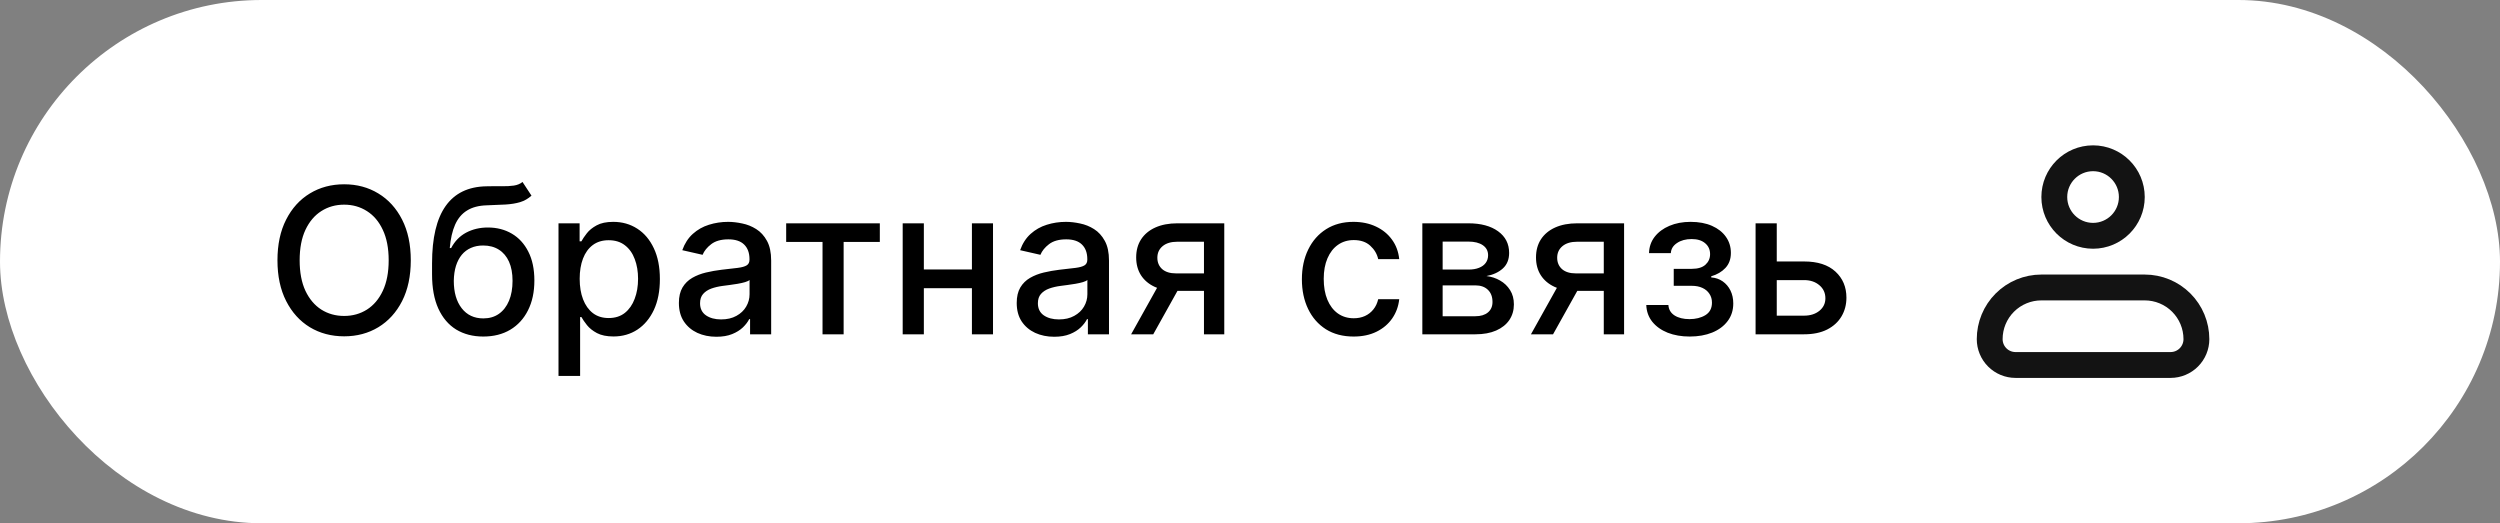 <?xml version="1.0" encoding="UTF-8"?> <svg xmlns="http://www.w3.org/2000/svg" width="172" height="36" viewBox="0 0 172 36" fill="none"><rect x="0" y="0" width="172" height="36" fill="#808080" stroke="none"/> <rect width="172" height="36" rx="18" fill="white"></rect> <g clip-path="url(#clip0_127_3223)"> <path d="M136.891 23.333C136.891 22.39 137.265 21.486 137.932 20.819C138.599 20.152 139.503 19.778 140.446 19.778H147.557C148.5 19.778 149.405 20.152 150.071 20.819C150.738 21.486 151.113 22.39 151.113 23.333C151.113 23.805 150.926 24.257 150.592 24.59C150.259 24.924 149.807 25.111 149.335 25.111H138.668C138.197 25.111 137.745 24.924 137.411 24.59C137.078 24.257 136.891 23.805 136.891 23.333Z" stroke="#131313" stroke-width="1.778" stroke-linejoin="round"></path> <path d="M144.003 16.223C145.475 16.223 146.669 15.029 146.669 13.556C146.669 12.083 145.475 10.889 144.003 10.889C142.53 10.889 141.336 12.083 141.336 13.556C141.336 15.029 142.53 16.223 144.003 16.223Z" stroke="#131313" stroke-width="1.778"></path> </g> <path d="M28.262 17.909C28.262 18.996 28.063 19.931 27.665 20.713C27.268 21.492 26.722 22.092 26.03 22.513C25.34 22.93 24.556 23.139 23.678 23.139C22.797 23.139 22.009 22.93 21.317 22.513C20.627 22.092 20.084 21.49 19.686 20.708C19.288 19.926 19.089 18.993 19.089 17.909C19.089 16.822 19.288 15.889 19.686 15.11C20.084 14.328 20.627 13.728 21.317 13.31C22.009 12.889 22.797 12.679 23.678 12.679C24.556 12.679 25.34 12.889 26.03 13.31C26.722 13.728 27.268 14.328 27.665 15.11C28.063 15.889 28.262 16.822 28.262 17.909ZM26.741 17.909C26.741 17.081 26.606 16.383 26.338 15.816C26.073 15.246 25.708 14.815 25.244 14.523C24.783 14.229 24.261 14.081 23.678 14.081C23.091 14.081 22.568 14.229 22.107 14.523C21.646 14.815 21.282 15.246 21.013 15.816C20.748 16.383 20.616 17.081 20.616 17.909C20.616 18.738 20.748 19.437 21.013 20.007C21.282 20.574 21.646 21.005 22.107 21.3C22.568 21.591 23.091 21.737 23.678 21.737C24.261 21.737 24.783 21.591 25.244 21.3C25.708 21.005 26.073 20.574 26.338 20.007C26.606 19.437 26.741 18.738 26.741 17.909ZM35.949 12.52L36.566 13.46C36.337 13.668 36.077 13.818 35.785 13.907C35.497 13.993 35.164 14.048 34.786 14.071C34.408 14.091 33.975 14.109 33.488 14.126C32.938 14.142 32.486 14.262 32.131 14.484C31.776 14.702 31.503 15.027 31.311 15.458C31.122 15.886 30.999 16.423 30.943 17.069H31.037C31.286 16.595 31.631 16.24 32.071 16.005C32.516 15.77 33.014 15.652 33.568 15.652C34.184 15.652 34.733 15.793 35.213 16.075C35.694 16.356 36.072 16.769 36.347 17.312C36.625 17.853 36.765 18.514 36.765 19.296C36.765 20.088 36.619 20.773 36.327 21.349C36.039 21.926 35.631 22.372 35.104 22.687C34.58 22.998 33.962 23.154 33.25 23.154C32.537 23.154 31.916 22.993 31.385 22.672C30.858 22.347 30.449 21.866 30.157 21.23C29.869 20.594 29.725 19.808 29.725 18.874V18.118C29.725 16.371 30.036 15.057 30.659 14.175C31.283 13.294 32.214 12.841 33.453 12.818C33.855 12.808 34.212 12.807 34.527 12.813C34.842 12.816 35.117 12.802 35.353 12.768C35.591 12.732 35.79 12.649 35.949 12.52ZM33.255 21.906C33.669 21.906 34.025 21.802 34.324 21.593C34.625 21.381 34.857 21.081 35.02 20.693C35.182 20.305 35.263 19.848 35.263 19.321C35.263 18.804 35.182 18.365 35.02 18.004C34.857 17.642 34.625 17.367 34.324 17.178C34.022 16.986 33.661 16.89 33.24 16.89C32.928 16.89 32.65 16.945 32.404 17.054C32.159 17.16 31.949 17.317 31.773 17.526C31.601 17.735 31.466 17.99 31.37 18.292C31.278 18.59 31.228 18.933 31.221 19.321C31.221 20.11 31.402 20.738 31.763 21.205C32.128 21.673 32.625 21.906 33.255 21.906ZM38.425 25.864V15.364H39.877V16.602H40.001C40.087 16.442 40.212 16.259 40.374 16.05C40.536 15.841 40.762 15.659 41.05 15.503C41.338 15.344 41.72 15.264 42.194 15.264C42.81 15.264 43.36 15.42 43.844 15.732C44.328 16.043 44.708 16.492 44.983 17.079C45.261 17.666 45.4 18.371 45.4 19.197C45.4 20.022 45.263 20.73 44.988 21.32C44.712 21.906 44.335 22.359 43.854 22.677C43.373 22.992 42.825 23.149 42.209 23.149C41.744 23.149 41.365 23.071 41.07 22.916C40.778 22.76 40.55 22.577 40.384 22.369C40.218 22.16 40.091 21.974 40.001 21.812H39.912V25.864H38.425ZM39.882 19.182C39.882 19.719 39.96 20.189 40.115 20.594C40.271 20.998 40.497 21.315 40.791 21.543C41.087 21.769 41.448 21.881 41.875 21.881C42.319 21.881 42.691 21.764 42.989 21.528C43.287 21.29 43.513 20.967 43.665 20.559C43.821 20.151 43.899 19.692 43.899 19.182C43.899 18.678 43.823 18.226 43.67 17.825C43.521 17.424 43.296 17.107 42.994 16.875C42.696 16.643 42.323 16.527 41.875 16.527C41.444 16.527 41.08 16.638 40.782 16.86C40.487 17.082 40.263 17.392 40.11 17.79C39.958 18.188 39.882 18.651 39.882 19.182ZM49.288 23.169C48.804 23.169 48.367 23.079 47.975 22.901C47.584 22.718 47.275 22.455 47.046 22.11C46.82 21.765 46.708 21.343 46.708 20.842C46.708 20.412 46.791 20.057 46.956 19.778C47.122 19.5 47.346 19.28 47.627 19.117C47.909 18.955 48.224 18.832 48.572 18.749C48.92 18.666 49.275 18.604 49.636 18.56C50.093 18.507 50.465 18.464 50.75 18.431C51.035 18.395 51.242 18.337 51.371 18.257C51.5 18.178 51.565 18.048 51.565 17.869V17.834C51.565 17.4 51.442 17.064 51.197 16.825C50.955 16.587 50.594 16.467 50.113 16.467C49.613 16.467 49.218 16.578 48.93 16.8C48.645 17.019 48.448 17.263 48.338 17.531L46.941 17.213C47.107 16.749 47.349 16.375 47.667 16.09C47.989 15.801 48.358 15.592 48.776 15.463C49.194 15.331 49.633 15.264 50.093 15.264C50.398 15.264 50.721 15.301 51.063 15.374C51.408 15.443 51.729 15.572 52.027 15.761C52.329 15.95 52.576 16.22 52.768 16.572C52.96 16.92 53.056 17.372 53.056 17.929V23H51.605V21.956H51.545C51.449 22.148 51.305 22.337 51.113 22.523C50.92 22.708 50.673 22.863 50.372 22.985C50.07 23.108 49.709 23.169 49.288 23.169ZM49.611 21.976C50.022 21.976 50.373 21.895 50.665 21.732C50.96 21.57 51.184 21.358 51.336 21.096C51.492 20.831 51.57 20.547 51.57 20.246V19.261C51.517 19.314 51.414 19.364 51.262 19.41C51.113 19.454 50.942 19.492 50.75 19.525C50.557 19.555 50.37 19.583 50.188 19.609C50.006 19.633 49.853 19.652 49.73 19.669C49.442 19.706 49.179 19.767 48.94 19.853C48.705 19.939 48.516 20.063 48.373 20.226C48.234 20.385 48.164 20.597 48.164 20.862C48.164 21.23 48.3 21.509 48.572 21.697C48.844 21.883 49.19 21.976 49.611 21.976ZM54.089 16.646V15.364H60.532V16.646H58.042V23H56.59V16.646H54.089ZM67.28 18.541V19.828H63.144V18.541H67.28ZM63.561 15.364V23H62.105V15.364H63.561ZM68.319 15.364V23H66.868V15.364H68.319ZM72.53 23.169C72.046 23.169 71.609 23.079 71.218 22.901C70.827 22.718 70.517 22.455 70.288 22.11C70.063 21.765 69.95 21.343 69.95 20.842C69.95 20.412 70.033 20.057 70.198 19.778C70.364 19.5 70.588 19.28 70.87 19.117C71.151 18.955 71.466 18.832 71.814 18.749C72.162 18.666 72.517 18.604 72.878 18.56C73.336 18.507 73.707 18.464 73.992 18.431C74.277 18.395 74.484 18.337 74.613 18.257C74.743 18.178 74.807 18.048 74.807 17.869V17.834C74.807 17.4 74.684 17.064 74.439 16.825C74.197 16.587 73.836 16.467 73.356 16.467C72.855 16.467 72.461 16.578 72.172 16.8C71.887 17.019 71.69 17.263 71.581 17.531L70.184 17.213C70.349 16.749 70.591 16.375 70.909 16.09C71.231 15.801 71.6 15.592 72.018 15.463C72.436 15.331 72.875 15.264 73.336 15.264C73.641 15.264 73.964 15.301 74.305 15.374C74.65 15.443 74.971 15.572 75.269 15.761C75.571 15.95 75.818 16.22 76.01 16.572C76.203 16.92 76.299 17.372 76.299 17.929V23H74.847V21.956H74.787C74.691 22.148 74.547 22.337 74.355 22.523C74.162 22.708 73.916 22.863 73.614 22.985C73.312 23.108 72.951 23.169 72.53 23.169ZM72.853 21.976C73.264 21.976 73.616 21.895 73.907 21.732C74.202 21.57 74.426 21.358 74.579 21.096C74.734 20.831 74.812 20.547 74.812 20.246V19.261C74.759 19.314 74.656 19.364 74.504 19.41C74.355 19.454 74.184 19.492 73.992 19.525C73.8 19.555 73.612 19.583 73.43 19.609C73.248 19.633 73.095 19.652 72.973 19.669C72.684 19.706 72.421 19.767 72.182 19.853C71.947 19.939 71.758 20.063 71.615 20.226C71.476 20.385 71.407 20.597 71.407 20.862C71.407 21.23 71.543 21.509 71.814 21.697C72.086 21.883 72.432 21.976 72.853 21.976ZM82.833 23V16.631H81.003C80.569 16.631 80.231 16.733 79.989 16.935C79.747 17.137 79.626 17.402 79.626 17.73C79.626 18.055 79.737 18.317 79.959 18.516C80.184 18.711 80.499 18.809 80.904 18.809H83.265V20.012H80.904C80.34 20.012 79.853 19.919 79.442 19.734C79.034 19.545 78.719 19.278 78.497 18.933C78.279 18.588 78.169 18.181 78.169 17.71C78.169 17.23 78.282 16.815 78.507 16.467C78.736 16.116 79.062 15.844 79.487 15.652C79.914 15.46 80.42 15.364 81.003 15.364H84.23V23H82.833ZM77.821 23L79.974 19.142H81.495L79.343 23H77.821ZM93.13 23.154C92.391 23.154 91.754 22.987 91.221 22.652C90.691 22.314 90.283 21.848 89.998 21.255C89.713 20.662 89.57 19.982 89.57 19.217C89.57 18.441 89.716 17.757 90.008 17.163C90.299 16.567 90.71 16.101 91.241 15.766C91.771 15.432 92.396 15.264 93.115 15.264C93.695 15.264 94.212 15.372 94.666 15.587C95.12 15.8 95.487 16.098 95.765 16.482C96.047 16.867 96.214 17.316 96.267 17.829H94.82C94.741 17.472 94.558 17.163 94.273 16.905C93.992 16.646 93.614 16.517 93.14 16.517C92.726 16.517 92.363 16.626 92.051 16.845C91.743 17.061 91.503 17.369 91.33 17.77C91.158 18.168 91.072 18.638 91.072 19.182C91.072 19.739 91.156 20.219 91.325 20.624C91.494 21.028 91.733 21.341 92.041 21.563C92.353 21.785 92.719 21.896 93.14 21.896C93.422 21.896 93.677 21.845 93.906 21.742C94.138 21.636 94.331 21.485 94.487 21.29C94.646 21.094 94.757 20.859 94.82 20.584H96.267C96.214 21.078 96.053 21.518 95.785 21.906C95.516 22.294 95.157 22.599 94.706 22.821C94.258 23.043 93.733 23.154 93.13 23.154ZM97.857 23V15.364H101.024C101.885 15.364 102.568 15.548 103.072 15.915C103.576 16.28 103.828 16.776 103.828 17.402C103.828 17.849 103.685 18.204 103.4 18.466C103.115 18.728 102.737 18.903 102.267 18.993C102.608 19.033 102.921 19.135 103.206 19.301C103.491 19.463 103.72 19.682 103.892 19.957C104.068 20.233 104.156 20.561 104.156 20.942C104.156 21.346 104.051 21.704 103.843 22.016C103.634 22.324 103.33 22.566 102.933 22.741C102.538 22.914 102.063 23 101.506 23H97.857ZM99.254 21.757H101.506C101.874 21.757 102.162 21.669 102.371 21.494C102.58 21.318 102.684 21.079 102.684 20.778C102.684 20.423 102.58 20.145 102.371 19.942C102.162 19.737 101.874 19.634 101.506 19.634H99.254V21.757ZM99.254 18.546H101.039C101.317 18.546 101.556 18.506 101.754 18.426C101.957 18.347 102.111 18.234 102.217 18.088C102.326 17.939 102.381 17.763 102.381 17.561C102.381 17.266 102.26 17.036 102.018 16.87C101.776 16.704 101.445 16.621 101.024 16.621H99.254V18.546ZM110.34 23V16.631H108.511C108.077 16.631 107.739 16.733 107.497 16.935C107.255 17.137 107.134 17.402 107.134 17.73C107.134 18.055 107.245 18.317 107.467 18.516C107.692 18.711 108.007 18.809 108.411 18.809H110.773V20.012H108.411C107.848 20.012 107.361 19.919 106.95 19.734C106.542 19.545 106.227 19.278 106.005 18.933C105.786 18.588 105.677 18.181 105.677 17.71C105.677 17.23 105.79 16.815 106.015 16.467C106.244 16.116 106.57 15.844 106.994 15.652C107.422 15.46 107.927 15.364 108.511 15.364H111.737V23H110.34ZM105.329 23L107.482 19.142H109.003L106.85 23H105.329ZM113.264 20.982H114.785C114.805 21.293 114.946 21.533 115.208 21.702C115.473 21.871 115.816 21.956 116.237 21.956C116.664 21.956 117.029 21.865 117.33 21.683C117.632 21.497 117.783 21.21 117.783 20.822C117.783 20.59 117.725 20.388 117.609 20.216C117.496 20.04 117.335 19.904 117.127 19.808C116.921 19.712 116.677 19.664 116.396 19.664H115.153V18.496H116.396C116.817 18.496 117.132 18.4 117.34 18.207C117.549 18.015 117.654 17.775 117.654 17.486C117.654 17.175 117.541 16.925 117.316 16.736C117.093 16.544 116.784 16.447 116.386 16.447C115.981 16.447 115.645 16.539 115.377 16.721C115.108 16.9 114.967 17.132 114.954 17.417H113.453C113.463 16.989 113.592 16.615 113.84 16.293C114.092 15.969 114.43 15.717 114.855 15.538C115.282 15.355 115.768 15.264 116.311 15.264C116.878 15.264 117.369 15.355 117.783 15.538C118.197 15.72 118.517 15.972 118.742 16.293C118.971 16.615 119.085 16.984 119.085 17.402C119.085 17.823 118.959 18.168 118.708 18.436C118.459 18.701 118.134 18.892 117.733 19.008V19.087C118.028 19.107 118.29 19.197 118.519 19.356C118.747 19.515 118.926 19.725 119.056 19.987C119.185 20.249 119.249 20.546 119.249 20.877C119.249 21.345 119.12 21.749 118.862 22.09C118.606 22.432 118.252 22.695 117.798 22.881C117.347 23.063 116.832 23.154 116.252 23.154C115.688 23.154 115.183 23.066 114.735 22.891C114.291 22.712 113.938 22.46 113.676 22.135C113.418 21.81 113.28 21.426 113.264 20.982ZM121.903 17.989H124.12C125.055 17.989 125.774 18.221 126.278 18.685C126.782 19.149 127.034 19.747 127.034 20.479C127.034 20.957 126.921 21.386 126.696 21.767C126.47 22.148 126.141 22.45 125.706 22.672C125.272 22.891 124.743 23 124.12 23H120.784V15.364H122.241V21.717H124.12C124.548 21.717 124.899 21.606 125.174 21.384C125.449 21.159 125.587 20.872 125.587 20.524C125.587 20.156 125.449 19.856 125.174 19.624C124.899 19.389 124.548 19.271 124.12 19.271H121.903V17.989Z" fill="black"></path> <defs> <clipPath id="clip0_127_3223"> <rect width="16" height="16" fill="white" transform="translate(136 10)"></rect> </clipPath> </defs> </svg> 